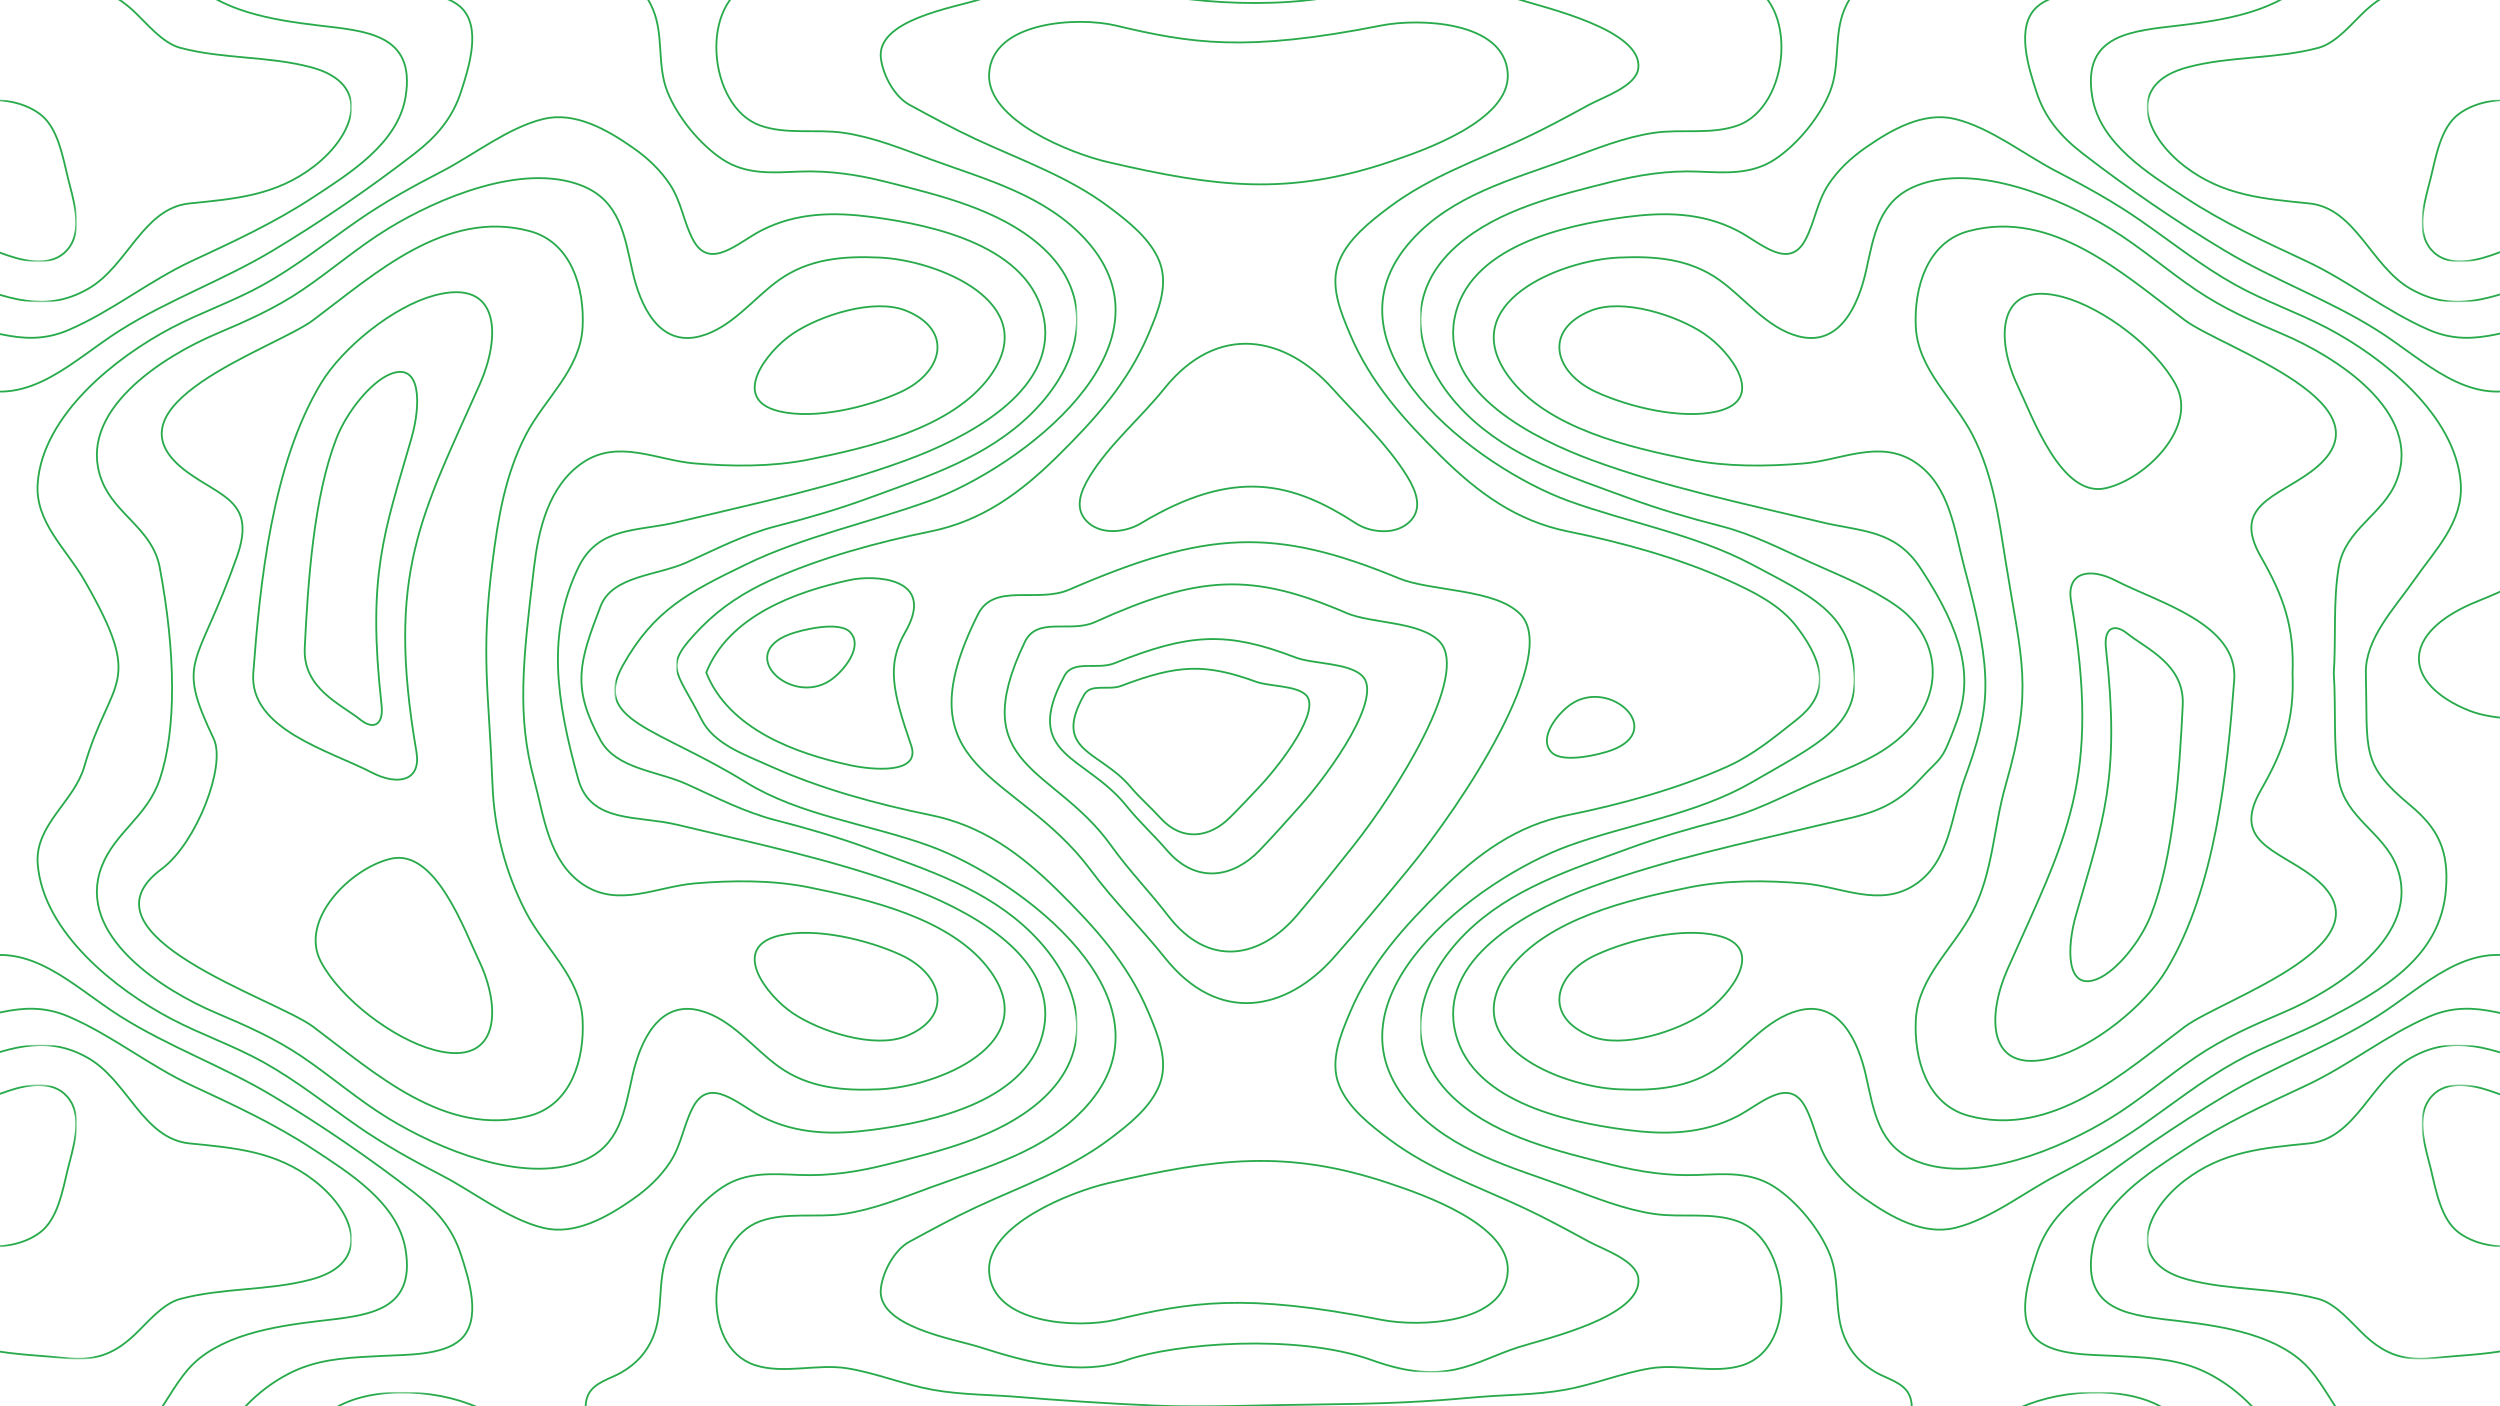 <svg width="1600" height="900" xmlns="http://www.w3.org/2000/svg" xmlns:xlink="http://www.w3.org/1999/xlink"><defs><path id="c" d="M.782.395h708.497v909.377H.782z"/><path id="o" d="M.68.132h149.61v13.291H.68z"/><path id="e" d="M.785.452h68.032v103.463H.785z"/><path id="g" d="M.72.132h149.608v13.291H.72z"/><path id="i" d="M.325.852h244.058v200.784H.325z"/><path id="k" d="M.539.395h793.476v905.67H.54z"/><path id="m" d="M.323.452h68.035v103.463H.323z"/><path id="a" d="M.783.852h244.055v200.784H.783z"/><path id="q" d="M.783.395h244.054v198.752H.783z"/><path id="s" d="M.785.914h68.031v103.423H.785z"/><path id="u" d="M.005.395h731.678v883.73H.005z"/><path id="w" d="M.324.395h244.06v198.752H.323z"/><path id="y" d="M.782.395h1637.045v909.377H.782z"/><path id="A" d="M.046.395h708.542v909.377H.046z"/><path id="C" d="M.322.914h68.036v103.423H.322z"/></defs><g fill="none" fill-rule="evenodd"><path d="M341.74 498.596c6.423 23.685 9.21 52.54 31.426 67.447 22.571 15.14 47.25 1.403 71.288-.634 23.853-2.019 49.662-2.275 73.183 2.476 38.075 7.684 91.654 19.928 115.956 53.278 34.317 47.095-33.56 74.31-70.508 75.99-23.2 1.052-45.33-.622-64.698-14.497-16.287-11.668-30.111-30.555-50.314-35.869-26.573-6.988-38.427 20.167-43.224 41.363-5.175 22.861-7.959 45.521-32.841 55.178-37.716 14.637-91.528-8.054-123.593-27.645-19.284-11.779-36.39-26.76-55.094-39.393-17.563-11.864-35.797-19.88-55.194-28.1-33.033-14-90.179-49.344-72.965-93.781 8.465-21.846 29.056-31.799 37.081-55.576 10.758-31.863 10.298-80.61 0-135.663-4.612-24.669-28.616-33.73-37.08-55.579-17.215-44.437 39.93-79.783 72.964-93.783 19.397-8.219 37.63-16.234 55.194-28.098 18.704-12.633 35.81-27.612 55.094-39.395 32.065-19.59 85.877-42.28 123.593-27.643 24.882 9.657 27.666 32.314 32.84 55.178 4.798 21.196 16.652 48.351 43.225 41.363 20.203-5.311 34.024-24.204 50.314-35.87 19.369-13.874 41.498-15.548 64.698-14.495 36.948 1.677 104.825 28.896 70.508 75.992-24.302 33.347-77.88 45.59-115.956 53.278-23.52 4.746-49.33 4.494-73.183 2.473-24.037-2.037-48.717-15.775-71.288-.632-22.217 14.904-28.509 43.079-31.426 67.442-7.227 60.377-10.891 95.042 0 135.195z" stroke="#28AA4B" stroke-width="1.18" stroke-linecap="round" stroke-linejoin="round"/><g transform="translate(-20 668)"><mask id="b" fill="#fff"><use xlink:href="#a"/></mask><path d="M135.327 163.332c27.337-7.307 56.19-5.128 83.687-12.42 39.944-10.592 27.869-43.46 2.017-63.356-24.467-18.828-50.383-20.82-79.727-23.774-29.776-2.998-39.561-40.077-64.745-54.55C48.089-7.125 24.028 3.883-4.399 13.39c-12.507 4.18-25.386 7.26-38.567 8.303-15.354 1.216-31.495-1.381-38.418 15.977-4.885 12.247-5.94 28.815-8.148 41.848-2.444 14.432-5.05 30.45-2.318 45.033 2.896 15.469 11.065 21.808 25.083 27.11 14.887 5.634 26.893 11.414 39.49 21.319 12.998 10.223 24.657 19.84 41.375 23.07 15.468 2.986 32.107 3.491 47.795 5.132 18.032 1.88 30.272-1.928 43.638-14.343 8.367-7.771 18.314-20.42 29.796-23.507z" stroke="#28AA4B" stroke-width="1.18" stroke-linecap="round" stroke-linejoin="round" mask="url(#b)"/></g><g transform="translate(-20 -6)"><mask id="d" fill="#fff"><use xlink:href="#c"/></mask><path d="M404.412 479.864c10.151 18.348 36.297 19.492 55.078 27.972 19.13 8.641 36.87 17.95 57.365 23.211 20.18 5.184 39.743 10.856 59.314 18.053 37.067 13.628 75.4 25.703 104.15 54.198 32.032 31.75 42.511 74.957 5.368 107.443-26.516 23.193-64.878 32.135-98.25 40.576-18.437 4.66-36.726 7.41-55.789 6.657-17.265-.675-34.003-2.179-49.21 7.81-14.51 9.537-28.94 27.238-35.314 43.345-6.723 16.988-2.214 35.869-9.189 52.615-4.218 10.133-10.87 17.198-20.254 22.642-6.872 3.985-17.4 6.316-21.185 14.2-6.667 13.908 8.16 37.427 14.924 49.784 11.64 21.258 3.002 32.972-16.787 44.695-14.49 8.588-30.177 15.671-46.056 21.25-35.597 12.512-68.473 12.743-105.604 11.375-19.82-.729-36.99-1.23-53.413-13.838-13.595-10.44-26.61-25.834-31.786-42.373-11.352-36.264 20.752-73.177 52.312-86.808 17.621-7.61 36.515-7.907 55.368-8.926 14.303-.775 37.942-.128 49.279-10.402 13.957-12.65 5.16-39.22.352-54.168-5.505-17.1-15.838-28.95-29.936-39.831-28.638-22.113-59.78-43.471-90.816-62.065-31.537-18.895-66.23-31.226-97.42-50.883-30.098-18.964-57.64-49.074-94.945-36.072-40.99 14.283-66.21-18.732-68.381-57.458-1.955-34.868 1.586-31.067 24.342-60.168 19.492-24.923 56.073-62.755 25.168-100.426-10.29-12.54-21.465-24.956-30.6-37.894-11.669-16.523-20.006-33.893-18.91-53.452 2.17-38.725 27.39-71.738 68.38-57.455 37.306 13.001 64.848-17.111 94.945-36.077 31.19-19.654 65.884-31.986 97.421-50.883 31.037-18.594 62.178-39.947 90.816-62.06 14.098-10.884 24.431-22.734 29.936-39.837 4.808-14.942 13.605-41.515-.352-54.162C303.396.178 279.757.825 265.454.05c-18.853-1.022-37.747-1.32-55.368-8.932-31.56-13.627-63.667-50.538-52.312-86.805 5.176-16.536 18.191-31.932 31.786-42.373 16.423-12.611 33.593-13.107 53.41-13.838 37.134-1.365 70.008-1.137 105.607 11.372 15.879 5.582 31.565 12.668 46.056 21.253 19.79 11.724 28.427 23.44 16.787 44.698-6.764 12.352-21.594 35.871-14.924 49.779 3.782 7.89 14.313 10.22 21.185 14.203 9.384 5.443 16.036 12.506 20.254 22.644 6.975 16.746 2.466 35.625 9.19 52.615 6.373 16.107 20.802 33.805 35.313 43.34 15.207 9.994 31.945 8.49 49.207 7.81 19.066-.75 37.355 2.001 55.792 6.662 33.372 8.436 71.734 17.383 98.25 40.573 37.143 32.487 26.664 75.696-5.369 107.443-28.75 28.496-67.082 40.57-104.149 54.201-19.571 7.194-39.135 12.869-59.314 18.048-20.496 5.263-38.235 14.575-57.365 23.213-18.78 8.483-47.544 8.403-55.078 27.972-13.762 35.751-18.843 51.879 0 85.936z" stroke="#28AA4B" stroke-width="1.18" stroke-linecap="round" stroke-linejoin="round" mask="url(#d)"/></g><path d="M315.2 359.805c3.564-28.15 8.1-55.91 21.333-81.497 11.982-23.163 34.924-41.575 36.341-69.014 1.299-25.156-7.271-54.323-33.952-61.408-53.764-14.283-99.135 27.568-138.502 57.002-24.261 18.14-138.388 54.484-80.938 96.969 22.187 16.406 44.715 18.78 32.153 54.456-25.39 72.096-39.566 64.61-14.857 116.526 8.169 17.157-11.086 66.863-33.273 83.27-57.448 42.484 72.654 82.862 96.915 101 39.367 29.437 84.738 71.284 138.502 57.006 26.68-7.087 35.25-36.254 33.952-61.41-1.417-27.441-24.36-45.851-36.34-69.014-13.235-25.587-20.236-53.144-21.334-81.497-2.365-61.195-7.616-82.193 0-142.389zm264.787 303.316c30.512-12.427 23.568-39.58-3.56-52.017-21.09-9.667-54.552-17.77-77.53-12.378-32.112 7.534-8.37 38.291 8.38 49.638 17.24 11.683 52.114 23.14 72.71 14.757z" stroke="#28AA4B" stroke-width="1.18" stroke-linecap="round" stroke-linejoin="round"/><path d="M266.516 481.122c3.249 18.923-12.033 21.863-28.519 13.323-27.25-14.115-78.565-27.644-75.897-63.592 4.307-58.016 12.105-133.524 43.193-185.294 13.99-23.294 46.576-49.459 72.72-56.492 42.838-11.456 42.26 27.098 29.118 56.75-37.199 83.934-60.33 120.5-40.615 235.305z" stroke="#28AA4B" stroke-width="1.18" stroke-linecap="round" stroke-linejoin="round"/><path d="M244.183 451.05c1.531 13.708-5.66 15.836-13.42 9.651-12.824-10.225-36.973-20.025-35.716-46.066 2.026-42.023 5.695-96.717 20.326-134.217 6.583-16.876 21.918-35.826 34.222-40.92 20.16-8.302 19.884 19.627 13.703 41.104-17.507 60.801-28.393 87.285-19.115 170.448zm1081.303-66.171c-3.251-18.924 12.03-21.864 28.519-13.324 27.248 14.115 78.563 27.642 75.895 63.593-4.307 58.016-12.102 133.522-43.193 185.292-13.99 23.297-46.577 49.46-72.72 56.493-42.839 11.456-42.26-27.095-29.116-56.75 37.196-83.935 60.328-120.5 40.615-235.304z" stroke="#28AA4B" stroke-width="1.18" stroke-linecap="round" stroke-linejoin="round"/><path d="M1347.816 414.952c-1.53-13.71 5.661-15.838 13.423-9.652 12.824 10.226 36.971 20.026 35.714 46.064-2.026 42.025-5.695 96.719-20.323 134.22-6.587 16.872-21.921 35.825-34.225 40.918-20.16 8.3-19.885-19.628-13.7-41.106 17.503-60.8 28.39-87.284 19.111-170.444zM277.812 671.954c42.64 11.425 42.905-27.408 28.984-56.598-9.726-20.4-28.095-72.27-56.472-65.802-25.785 5.882-59.188 39.197-44.896 66.058 12.724 23.916 46.361 49.33 72.384 56.342zm253.455-236.465c8.332-5.542 21.918-21.785 12.583-31.13-7.052-7.056-31.02-1.255-38.683 1.652-34.268 13.005 1.285 45.943 26.1 29.478z" stroke="#28AA4B" stroke-width="1.18" stroke-linecap="round" stroke-linejoin="round"/><path d="M452 430.448c14.439 36.321 57.38 51.842 92.19 59.309 14.133 3.033 45.362 5.986 38.959-12.678-11.625-33.9-16.02-51.368-3.84-72.451 20.782-35.963-20.986-36.519-35.12-33.485-34.809 7.464-77.75 22.987-92.189 59.305m448.807 126.61c-15.385 18.613-31.3 37.913-47.416 56.006-30.031 33.716-73.303 43.158-107.778 0-15.124-18.935-33.034-36.605-47.416-56.006-47.601-64.207-123.101-62.358-72.313-163.844 10.33-20.641 37.978-6.979 58.459-15.851 87.756-38.016 131.164-40.22 210.886-7.254 20.624 8.525 61.908 6.463 77.89 23.105 25.082 26.112-35.95 119.862-72.312 163.844z" stroke="#28AA4B" stroke-width="1.18" stroke-linecap="round" stroke-linejoin="round"/><path d="M866.193 541.335c-11.767 14.826-23.94 30.2-36.266 44.614-22.971 26.858-56.069 34.382-82.437 0-11.567-15.084-25.265-29.158-36.266-44.614-36.407-51.149-94.157-49.677-55.31-130.52 7.904-16.443 29.05-5.562 44.712-12.628 67.126-30.283 100.326-32.038 161.301-5.78 15.775 6.794 47.352 5.15 59.576 18.408 19.181 20.801-27.496 95.482-55.31 130.52z" stroke="#28AA4B" stroke-width="1.18" stroke-linecap="round" stroke-linejoin="round"/><path d="M832.1 515.809c-8.443 9.463-17.176 19.275-26.017 28.476-16.475 17.146-40.218 21.948-59.131 0-8.296-9.627-18.124-18.61-26.015-28.476-26.117-32.648-67.54-31.708-39.672-83.31 5.667-10.496 20.836-3.549 32.07-8.059 48.148-19.328 71.966-20.453 115.704-3.692 11.316 4.338 33.964 3.29 42.736 11.75 13.757 13.28-19.726 60.946-39.675 83.311z" stroke="#28AA4B" stroke-width="1.18" stroke-linecap="round" stroke-linejoin="round"/><path d="M806.09 503.477c-6.28 6.688-12.775 13.624-19.352 20.125-12.257 12.116-29.916 15.509-43.983 0-6.172-6.803-13.482-13.15-19.352-20.125-19.426-23.071-50.24-22.406-29.513-58.87 4.218-7.417 15.5-2.508 23.86-5.695 35.816-13.66 53.529-14.455 86.063-2.61 8.418 3.065 25.265 2.323 31.788 8.302 10.233 9.384-14.672 43.07-29.511 58.873z" stroke="#28AA4B" stroke-width="1.18" stroke-linecap="round" stroke-linejoin="round"/><g transform="translate(-20 694)"><mask id="f" fill="#fff"><use xlink:href="#e"/></mask><path d="M1.775 103.07c14.49 2 31.549.905 43.83-8.28 11.468-8.578 14.532-27.232 17.768-40.455 3.165-12.923 9.69-31.896 1.412-44.208C55.795-3.25 38.341-.173 25.508 4.13c-22.38 7.51-61.874 25.4-72.223 48.086-11.406 24.997 27.153 47.908 48.49 50.853z" stroke="#28AA4B" stroke-width="1.18" stroke-linecap="round" stroke-linejoin="round" mask="url(#f)"/></g><path d="M889.1 757.301c22.426 7.528 77.384 26.536 75.87 56.421-1.716 33.935-56.929 35.706-80.903 30.963-87.478-17.303-122.088-11.4-170.134 0-23.776 5.643-79.187 2.972-80.902-30.963-1.512-29.885 52.83-51.066 75.87-56.42 69.309-16.119 115.244-21.808 180.199 0zM370.06 363.369c12.792-26.687 37.774-23.044 63.472-29.234 49.333-11.884 98.99-22.117 146.745-39.703 35.387-13.029 96.353-42.678 87.934-90.086-8.3-46.747-70.714-60.243-109.576-65.401-24.859-3.3-48.743-3.055-71.496 8.62-14.755 7.577-32.88 25.91-43.534 6.003-6.125-11.44-7.416-24.184-14.71-35.308-6.27-9.55-14.55-17.257-23.878-23.757-16.28-11.345-37.012-23.357-57.416-18.323-22.699 5.597-44.351 22.975-65.055 33.654-18.428 9.507-36.461 19.458-53.51 31.303-20.048 13.925-39.256 29.26-60.64 41.162-18.918 10.525-39.54 17.516-58.696 27.577-35.52 18.652-82.198 55.518-85.571 99.22-1.927 24.952 18.21 42.045 29.756 62.103 39.588 68.77 16.804 61.32 0 119.602-6.41 22.24-31.683 37.149-29.756 62.1 3.373 43.703 50.051 80.572 85.571 99.223 19.157 10.061 39.778 17.05 58.696 27.578 21.384 11.902 40.592 27.23 60.64 41.16 17.049 11.841 35.082 21.795 53.51 31.301 20.704 10.683 42.356 28.058 65.055 33.657 20.406 5.035 41.135-6.98 57.416-18.325 9.327-6.5 17.608-14.205 23.877-23.76 7.295-11.122 8.586-23.866 14.709-35.305 10.655-19.907 28.78-1.572 43.536 6.002 22.753 11.678 46.637 11.922 71.496 8.623 38.862-5.157 101.278-18.656 109.576-65.401 8.42-47.413-52.547-77.062-87.934-90.089-47.755-17.586-97.412-27.821-146.745-39.703-25.698-6.19-55.533-.721-63.473-29.23-14.277-51.292-20.126-93.283 0-135.263z" stroke="#28AA4B" stroke-width="1.18" stroke-linecap="round" stroke-linejoin="round"/><g transform="translate(193 891)"><mask id="h" fill="#fff"><use xlink:href="#g"/></mask><path d="M125.175 94.097c15.23-9.482 28.3-21.38 24.483-41.623-3.198-16.952-16.805-31.836-31.123-39.805C92.543-1.798 45.854-5.54 19.98 11.082c-36.93 23.72-14.403 62.97 14.544 80.297 24.77 14.828 65.144 18.6 90.651 2.718z" stroke="#28AA4B" stroke-width="1.18" stroke-linecap="round" stroke-linejoin="round" mask="url(#h)"/></g><path d="M1493.631 431.172c1.472 22.029-.475 46 3.126 67.66 4.109 24.754 28.616 33.73 37.08 55.577 17.215 44.437-39.93 79.78-72.964 93.78-19.397 8.222-37.63 16.237-55.194 28.1-18.704 12.632-35.81 27.613-55.094 39.394-32.068 19.591-85.877 42.282-123.593 27.645-24.882-9.657-27.666-32.317-32.84-55.178-4.798-21.196-16.652-48.354-43.225-41.363-20.203 5.314-34.027 24.201-50.314 35.87-19.369 13.874-41.498 15.548-64.698 14.495-36.948-1.68-104.825-28.894-70.508-75.99 24.302-33.35 77.88-45.593 115.955-53.28 23.522-4.748 49.331-4.494 73.184-2.473 24.037 2.037 48.717 15.775 71.288.634 22.217-14.906 22.997-44.398 31.426-67.447 16.9-46.194 18.827-65.33 0-135.195-6.384-23.693-9.21-52.538-31.426-67.442-22.571-15.143-47.25-1.405-71.288.632-23.853 2.021-49.662 2.273-73.184-2.473-38.074-7.685-91.653-19.93-115.955-53.278-34.317-47.096 33.56-74.315 70.508-75.992 23.2-1.053 45.33.621 64.698 14.496 16.287 11.665 30.111 30.558 50.314 35.869 26.573 6.988 38.427-20.17 43.224-41.363 5.175-22.864 7.959-45.521 32.841-55.178 37.716-14.637 91.525 8.054 123.593 27.643 19.284 11.783 36.39 26.762 55.094 39.395 17.563 11.864 35.797 19.88 55.194 28.098 33.033 14 90.179 49.343 72.965 93.783-8.465 21.85-32.972 30.82-37.081 55.577-3.6 21.66-1.654 45.629-3.126 67.66" stroke="#28AA4B" stroke-width="1.18" stroke-linecap="round" stroke-linejoin="round"/><g transform="translate(1374 668)"><mask id="j" fill="#fff"><use xlink:href="#i"/></mask><path d="M109.838 163.332c-27.34-7.307-56.193-5.128-83.69-12.42-39.944-10.592-27.866-43.46-2.017-63.356 24.467-18.828 50.383-20.82 79.727-23.774 29.776-2.998 39.561-40.077 64.745-54.55 28.47-16.357 52.531-5.349 80.958 4.158 12.507 4.18 25.386 7.258 38.567 8.303 15.354 1.216 31.495-1.381 38.418 15.977 4.882 12.245 5.94 28.815 8.148 41.848 2.444 14.432 5.05 30.45 2.318 45.03-2.896 15.472-11.065 21.811-25.083 27.114-14.887 5.633-26.893 11.413-39.49 21.318-12.998 10.223-24.657 19.84-41.375 23.068-15.468 2.988-32.107 3.49-47.795 5.134-18.032 1.88-30.272-1.928-43.638-14.343-8.367-7.771-18.314-20.42-29.793-23.507z" stroke="#28AA4B" stroke-width="1.18" stroke-linecap="round" stroke-linejoin="round" mask="url(#j)"/></g><g transform="translate(393 -6)"><mask id="l" fill="#fff"><use xlink:href="#k"/></mask><path d="M728.106 367.2c-35.865-19.061-79.032-26.744-117.302-40.633-57.693-20.94-161.856-98.676-100.408-166.8 25.955-28.774 63.875-38.743 98.993-51.56 18.515-6.758 36.95-14.45 56.6-17.25 17.504-2.496 36.412 1.38 53.28-4.698C752.713 74.2 758.853 5.92 722.23-5.836c-18.242-5.855-39.905 1.137-59.034-2-18.62-3.054-36.17-10.428-54.737-13.747-18.589-3.324-37.473-3.063-56.226-4.685-18.643-1.61-43.018-3.999-92.622-4.543-49.603-.542-82.612-2.11-112.802-.883-30.187 1.222-67.797 3.817-86.44 5.429-18.756 1.62-37.637 1.358-56.229 4.682-18.563 3.319-36.117 10.693-54.737 13.75-19.126 3.134-40.792-3.858-59.031 1.997C53.748 5.92 59.884 74.2 93.332 86.26c16.864 6.078 35.777 2.202 53.282 4.697 19.647 2.8 38.082 10.493 56.596 17.252 35.121 12.816 73.041 22.785 98.993 51.56 61.45 68.123-42.715 145.859-100.408 166.8-38.267 13.888-80.761 22.895-117.302 40.632-36.536 17.737-58.96 29.018-78.9 64.72-19.942 35.699 21.756 39.493 78.9 74.792 34.558 21.343 79.035 26.743 117.302 40.635 57.693 20.937 161.859 98.673 100.408 166.8-25.952 28.773-63.872 38.74-98.993 51.56-18.514 6.755-36.95 14.448-56.596 17.25-17.505 2.493-36.415-1.38-53.281 4.698-33.446 12.056-39.585 80.339-2.961 92.095 18.24 5.852 39.905-1.142 59.033 1.997 18.62 3.054 36.172 10.429 54.735 13.748 18.592 3.321 37.473 3.062 56.23 4.684 18.642 1.612 56.252 4.202 86.439 5.429 30.19 1.224 63.202-.341 112.802-.888 49.604-.544 73.979-2.929 92.622-4.54 18.753-1.623 37.637-1.364 56.226-4.685 18.566-3.32 36.12-10.694 54.74-13.748 19.126-3.14 40.789 3.855 59.031-2 36.623-11.753 30.485-80.036-2.961-92.092-16.866-6.078-35.776-2.205-53.28-4.697-19.65-2.803-38.085-10.496-56.6-17.252-35.118-12.819-73.038-22.786-98.993-51.56-61.448-68.126 42.715-145.862 100.408-166.8 38.27-13.89 82.164-20.267 117.302-40.634 43.838-25.415 69.358-36.39 65.532-72.667-3.832-36.277-27.072-46.403-65.532-66.845z" stroke="#28AA4B" stroke-width="1.18" stroke-linecap="round" stroke-linejoin="round" mask="url(#l)"/></g><path d="M1018.013 663.121c-30.512-12.427-23.568-39.58 3.56-52.017 21.09-9.667 54.551-17.77 77.532-12.378 32.11 7.534 8.367 38.291-8.382 49.638-17.24 11.683-52.114 23.14-72.71 14.757z" stroke="#28AA4B" stroke-width="1.18" stroke-linecap="round" stroke-linejoin="round"/><g transform="translate(1550 694)"><mask id="n" fill="#fff"><use xlink:href="#m"/></mask><path d="M67.364 103.07c-14.49 2-31.549.905-43.83-8.28C12.066 86.212 9.002 67.558 5.766 54.335c-3.162-12.923-9.69-31.896-1.412-44.208C13.344-3.25 30.798-.173 43.63 4.13c22.38 7.51 61.874 25.4 72.223 48.086 11.406 24.997-27.153 47.908-48.49 50.853z" stroke="#28AA4B" stroke-width="1.18" stroke-linecap="round" stroke-linejoin="round" mask="url(#n)"/></g><g transform="translate(1255 891)"><mask id="p" fill="#fff"><use xlink:href="#o"/></mask><path d="M25.834 94.097c-15.23-9.482-28.3-21.38-24.483-41.623C4.547 35.522 18.154 20.638 32.474 12.67c25.992-14.467 72.681-18.21 98.555-1.587 36.93 23.72 14.403 62.97-14.544 80.297-24.77 14.828-65.144 18.6-90.651 2.718z" stroke="#28AA4B" stroke-width="1.18" stroke-linecap="round" stroke-linejoin="round" mask="url(#p)"/></g><g transform="translate(-20 -6)"><mask id="r" fill="#fff"><use xlink:href="#q"/></mask><path d="M135.325 36.598c27.34 7.313 56.193 5.13 83.689 12.425 39.944 10.597 27.866 43.48 2.017 63.383-24.466 18.838-50.383 20.83-79.727 23.784-29.775 3.001-39.561 40.096-64.745 54.572-28.47 16.366-52.53 5.351-80.957-4.157-12.507-4.182-25.387-7.264-38.567-8.306-15.355-1.217-31.495 1.379-38.418-15.984-4.883-12.252-5.942-28.827-8.15-41.865-2.443-14.438-5.049-30.465-2.317-45.052 2.896-15.475 11.065-21.817 25.083-27.124 14.887-5.634 26.893-11.416 39.49-21.325C-14.279 16.722-2.62 7.101 14.099 3.87 29.566.879 46.205.377 61.894-1.264 79.926-3.149 92.165.662 105.53 13.084c8.367 7.775 18.314 20.426 29.794 23.514z" stroke="#28AA4B" stroke-width="1.18" stroke-linecap="round" stroke-linejoin="round" mask="url(#r)"/></g><path d="M579.987 198.88c30.512 12.426 23.568 39.58-3.56 52.016-21.09 9.668-54.551 17.77-77.532 12.378-32.11-7.534-8.367-38.29 8.382-49.64 17.24-11.68 52.114-23.14 72.71-14.754zm287.867 136.084c9.078 5.875 24.14 7.528 33.214-.061 10.206-8.538 5.37-20.544-.568-30.173-12.657-20.534-31.36-37.818-47.508-55.867-30.088-33.629-73.443-43.052-107.985 0-15.153 18.89-34.85 35.333-47.508 55.867-5.935 9.629-10.774 21.635-.567 30.173 9.075 7.589 23.95 5.642 33.213.061 60.234-36.283 97.417-26.076 137.71 0z" stroke="#28AA4B" stroke-width="1.18" stroke-linecap="round" stroke-linejoin="round"/><g transform="translate(-20 63)"><mask id="t" fill="#fff"><use xlink:href="#s"/></mask><path d="M1.775 1.759c14.49-2 31.549-.907 43.83 8.274 11.468 8.577 14.532 27.225 17.768 40.443 3.162 12.917 9.69 31.88 1.412 44.19-8.99 13.372-26.444 10.297-39.277 5.992C3.128 93.15-36.369 75.271-46.715 52.59-58.121 27.605-19.562 4.7 1.775 1.759z" stroke="#28AA4B" stroke-width="1.18" stroke-linecap="round" stroke-linejoin="round" mask="url(#t)"/></g><path d="M889.1 103.7c22.426-7.531 77.384-26.536 75.87-56.421-1.716-33.937-56.929-35.706-80.903-30.962-87.478 17.302-122.09 11.397-170.134 0-23.776-5.646-79.187-2.975-80.902 30.962-1.512 29.885 52.83 51.062 75.87 56.42 69.309 16.118 115.244 21.807 180.199 0z" stroke="#28AA4B" stroke-width="1.18" stroke-linecap="round" stroke-linejoin="round"/><g transform="translate(433 -6)"><mask id="v" fill="#fff"><use xlink:href="#u"/></mask><path d="M717.104 466.391c-14.108 11.131-27.697 22.562-44.181 30.012-31.626 14.303-68.446 24.369-102.413 31.252-33.001 6.685-57.428 24.63-81.08 47.91-23.94 23.568-45.31 47.197-58.489 78.53-6.033 14.344-12.97 30.836-7.026 46.145 5.661 14.585 20.123 25.857 32.252 34.965 25.928 19.472 56.132 29.94 85.222 43.455 14.46 6.716 28.577 14.444 42.587 22.04 9.168 4.969 30.084 11.821 31.534 23.29 3.115 24.667-59.851 38.844-76.536 44.177-29.254 9.35-45.897 25.651-93.974 8.325-48.082-17.326-126.775-10.676-156.972 0-30.196 10.677-64.722 1.024-93.976-8.325-16.685-5.333-66.404-13.074-63.285-37.74 1.45-11.469 9.115-24.758 18.283-29.727 14.01-7.596 28.127-15.324 42.587-22.04 29.09-13.515 59.294-23.983 85.225-43.455 12.129-9.108 26.588-20.38 32.25-34.965 5.943-15.309-.994-31.8-7.027-46.145-13.179-31.333-34.55-54.962-58.489-78.53-23.652-23.28-48.079-41.225-81.08-47.91-33.967-6.883-70.787-16.949-102.413-31.252-16.484-7.45-36.079-13.971-44.18-30.012-16.626-32.912-25.375-33.094 0-59.002 12.575-12.837 27.696-22.559 44.18-30.014 31.626-14.3 68.446-24.369 102.413-31.247 33.001-6.685 57.428-24.632 81.08-47.913 23.94-23.567 45.31-47.194 58.489-78.527 6.033-14.347 12.97-30.839 7.026-46.147-5.661-14.583-20.12-25.86-32.252-34.966-25.928-19.469-56.132-29.937-85.222-43.452-14.46-6.716-28.577-14.444-42.587-22.04-9.168-4.972-16.833-18.26-18.283-29.73-3.119-24.663 46.6-32.404 63.285-37.737 29.254-9.355 63.78-19.002 93.976-8.325 30.197 10.673 108.89 17.326 156.972 0 48.077-17.326 64.72-1.03 93.974 8.325 16.685 5.333 79.651 19.51 76.536 44.174-1.45 11.472-22.366 18.321-31.534 23.293-14.01 7.596-28.128 15.324-42.587 22.04-29.09 13.515-59.294 23.983-85.225 43.452-12.126 9.106-26.588 20.383-32.25 34.966-5.943 15.308.994 31.8 7.027 46.147 13.179 31.333 34.55 54.96 58.489 78.527 23.652 23.28 48.079 41.228 81.08 47.913 33.967 6.878 70.787 16.946 102.413 31.247 16.484 7.455 33.322 15.698 44.18 30.014 19.256 25.385 19.623 43.52 0 59.002z" stroke="#28AA4B" stroke-width="1.18" stroke-linecap="round" stroke-linejoin="round" mask="url(#v)"/></g><g transform="translate(1374 -6)"><mask id="x" fill="#fff"><use xlink:href="#w"/></mask><path d="M109.838 36.598c-27.34 7.313-56.193 5.13-83.69 12.425-39.944 10.597-27.869 43.478-2.017 63.383 24.467 18.838 50.383 20.83 79.727 23.786 29.776 3 39.561 40.094 64.745 54.57 28.47 16.366 52.531 5.351 80.958-4.157 12.507-4.185 25.386-7.264 38.567-8.306 15.354-1.217 31.495 1.379 38.418-15.984 4.882-12.252 5.94-28.827 8.148-41.865 2.444-14.438 5.05-30.465 2.318-45.052-2.896-15.475-11.065-21.817-25.083-27.124-14.887-5.634-26.893-11.416-39.49-21.325-12.998-10.227-24.657-19.848-41.375-23.08-15.468-2.99-32.107-3.492-47.795-5.133-18.032-1.885-30.272 1.926-43.638 14.348-8.367 7.775-18.314 20.426-29.793 23.514z" stroke="#28AA4B" stroke-width="1.18" stroke-linecap="round" stroke-linejoin="round" mask="url(#x)"/></g><g transform="translate(-20 -6)"><mask id="z" fill="#fff"><use xlink:href="#y"/></mask><path d="M1722.437 355.252c15.187-25.195 11.065-57.807.66-85.825-10.347-27.867-30.786-56.062-63.193-56.377-31.124-.303-53.955 17.639-85.328 4.088-27.7-11.968-51.41-31.352-78.714-44.077-26.6-12.396-52.718-24.427-77.33-40.576-23.522-15.434-54.543-34.519-59.49-64.459-6.722-40.689 25.817-42.141 56.6-45.837 27.607-3.316 63.757-8.885 82.8-31.029 9.193-10.692 15.292-23.799 24.104-34.83 9.57-11.977 22.458-22.579 15.361-38.856-10.977-25.174-39.894-45.07-55.736-67.634-17.78-25.313-30.883-51.658-60.647-64.634-13.026-5.677-26.827-8.887-38.095-17.878-12.433-9.92-21.897-23.411-33.732-34.093-21.186-19.122-41.32-42.423-63.999-59.478-24.337-18.301-53.94-19.6-82.923-24.035-32.885-5.035-52.402-22.754-80.256-38.602-29.73-16.92-65.06-9.775-95.057-24.474-33.03-16.186-29.335-55.92-42.997-85.199-14.577-31.246-27.644-37.953-80.742-64.775-53.095-26.82-86.24-47.777-167.897 1.353-81.653 49.13-67.107 32.176-81.686 63.422-13.66 29.279-9.967 69.013-42.998 85.2-29.995 14.698-65.323 7.552-95.056 24.473-27.854 15.85-47.37 33.57-80.26 38.602-28.98 4.435-58.582 5.734-82.917 24.035-22.682 17.055-42.816 40.358-64.002 59.478-11.832 10.682-21.298 24.174-33.729 34.093-11.268 8.99-25.072 12.201-38.095 17.878-29.767 12.976-42.87 39.321-60.647 64.634-15.847 22.565-44.761 42.46-55.739 67.634-7.097 16.277 5.793 26.88 15.362 38.857 8.811 11.03 14.91 24.137 24.104 34.83 19.04 22.143 55.195 27.712 82.803 31.028 30.782 3.696 63.32 5.148 56.596 45.837-4.944 29.94-35.965 49.025-59.487 64.46-24.612 16.148-50.733 28.18-77.33 40.575-27.307 12.725-51.014 32.11-78.711 44.077-31.378 13.55-54.207-4.391-85.331-4.088-32.41.315-52.846 28.51-63.193 56.377-10.405 28.018-13.816 60.215.657 85.825 31.474 55.68 34.364 33.952 41.75 82.397 4.549 29.827-32.756 51.591-41.75 80.89-8.632 28.126-11.062 57.81-.657 85.828 10.347 27.866 30.786 56.06 63.193 56.375 31.124.303 53.953-17.64 85.328-4.086 27.7 11.967 51.407 31.35 78.714 44.076 26.597 12.394 52.718 24.428 77.33 40.576 23.522 15.435 54.543 34.52 59.487 64.46 6.725 40.686-25.814 42.139-56.596 45.837-27.608 3.316-63.76 8.885-82.803 31.028-9.194 10.69-15.293 23.8-24.104 34.827-9.569 11.978-22.459 22.583-15.362 38.857 10.978 25.177 39.895 45.072 55.739 67.634 17.777 25.313 30.88 51.66 60.647 64.634 13.023 5.677 26.827 8.888 38.095 17.878 12.43 9.922 21.897 23.411 33.73 34.093 21.185 19.123 41.321 42.424 64 59.48 24.336 18.302 53.938 19.6 82.921 24.035 32.888 5.033 52.403 22.752 80.257 38.6 29.733 16.92 65.061 9.778 95.056 24.476 33.031 16.185 29.338 55.921 42.998 85.2 14.579 31.244.033 14.292 81.686 63.422 81.658 49.127 114.802 28.172 167.897 1.35 53.098-26.82 66.165-33.526 80.742-64.772 13.662-29.279 9.966-69.015 42.997-85.2 29.998-14.698 65.326-7.555 95.057-24.476 27.854-15.848 47.371-33.567 80.259-38.6 28.98-4.435 58.583-5.733 82.92-24.035 22.682-17.056 42.813-40.357 63.999-59.48 11.835-10.682 21.299-24.171 33.732-34.093 11.268-8.99 25.07-12.201 38.095-17.878 29.764-12.974 42.867-39.321 60.647-64.634 15.844-22.562 44.759-42.457 55.736-67.634 7.097-16.274-5.79-26.879-15.361-38.857-8.812-11.028-14.91-24.137-24.105-34.827-19.042-22.143-55.192-27.712-82.8-31.028-30.782-3.698-63.32-5.151-56.599-45.837 4.947-29.94 35.968-49.025 59.49-64.46 24.612-16.148 50.73-28.182 77.33-40.576 27.305-12.727 51.014-32.109 78.714-44.076 31.373-13.554 54.204 4.389 85.328 4.086 32.407-.316 52.846-28.509 63.193-56.378 10.405-28.015 11.766-59.157-.66-85.825-24.928-53.496-72.695-67.126-84.343-87.686-11.65-20.56-9.086-20.958 28.702-39.97 37.792-19.01 38.388-7.01 55.641-35.63z" stroke="#28AA4B" stroke-width="1.18" stroke-linecap="round" stroke-linejoin="round" mask="url(#z)"/></g><g transform="translate(909 -6)"><mask id="B" fill="#fff"><use xlink:href="#A"/></mask><path d="M677.403 390.489c26.308-10.44 100.336-44.693 98.378-79.563-2.17-38.726-27.392-71.74-68.384-57.456-37.308 13.002-64.851-17.108-94.95-36.074-31.193-19.657-65.886-31.989-97.424-50.886-31.039-18.594-62.185-39.947-90.824-62.06-14.096-10.881-24.43-22.733-29.938-39.836-4.809-14.942-13.606-41.513.355-54.165C405.953.178 429.593.824 443.897.049c18.852-1.021 37.75-1.319 55.372-8.926 31.561-13.633 63.67-50.544 52.314-86.81-5.178-16.536-18.191-31.933-31.79-42.373-16.421-12.61-33.594-13.107-53.413-13.838-37.133-1.366-70.014-1.137-105.613 11.374-15.877 5.58-31.567 12.666-46.058 21.25-19.791 11.724-28.426 23.437-16.789 44.698 6.768 12.352 21.593 35.874 14.926 49.78-3.783 7.889-14.315 10.219-21.185 14.205-9.387 5.44-16.036 12.506-20.257 22.641-6.975 16.746-2.466 35.625-9.187 52.615-6.375 16.107-20.805 33.806-35.32 43.343-15.207 9.991-31.946 8.487-49.212 7.81-19.061-.75-37.35 1.999-55.792 6.66-33.373 8.436-71.738 17.382-98.255 40.573-37.143 32.486-26.663 75.693 5.368 107.442 28.752 28.499 67.09 40.574 104.158 54.2 19.573 7.196 39.138 12.87 59.316 18.05 20.496 5.263 38.239 14.574 57.37 23.213 18.782 8.482 37.929 15.912 55.079 27.972 27.15 19.087 34.051 57.792 0 85.935-16.16 13.359-36.297 19.493-55.079 27.975-19.131 8.639-36.874 17.947-57.37 23.211-20.178 5.182-39.743 10.854-59.316 18.05-37.069 13.628-75.406 25.703-104.158 54.199-32.031 31.75-42.511 74.956-5.368 107.442 26.517 23.194 64.882 32.138 98.255 40.576 18.441 4.661 36.73 7.41 55.792 6.66 17.266-.677 34.005-2.181 49.213 7.807 14.514 9.54 28.944 27.238 35.319 43.346 6.72 16.987 2.212 35.869 9.187 52.615 4.221 10.135 10.87 17.198 20.257 22.641 6.87 3.983 17.402 6.316 21.182 14.203 6.67 13.908-8.155 37.427-14.923 49.782-11.637 21.258-3.002 32.971 16.789 44.695 14.491 8.587 30.181 15.673 46.058 21.25 35.599 12.512 68.48 12.743 105.613 11.375 19.819-.73 36.992-1.23 53.413-13.839 13.599-10.44 26.612-25.834 31.79-42.37 11.353-36.266-20.753-73.177-52.314-86.81-17.623-7.607-36.52-7.908-55.372-8.926-14.304-.776-37.944-.129-49.281-10.402-13.96-12.65-5.164-39.221-.355-54.166 5.508-17.1 15.842-28.952 29.938-39.834 28.639-22.113 59.785-43.468 90.824-62.062 31.538-18.897 66.231-31.226 97.423-50.886 30.1-18.963 57.643-49.073 94.95-36.071 40.993 14.282 66.214-18.733 68.388-57.458 1.955-34.871-15.287-77.446-49.513-91.344-17.386-7.06-37.641-3.754-55.184-10.802-41.44-16.643-45.948-49.486 6.316-70.231z" stroke="#28AA4B" stroke-width="1.18" stroke-linecap="round" stroke-linejoin="round" mask="url(#B)"/></g><path d="M1467.238 430.83c1.163-29.766-5.808-49.224-20.277-74.518-18.78-32.821 9.95-38.047 32.093-54.456 57.343-42.485-56.572-78.827-80.792-96.967-39.296-29.434-84.584-71.284-138.246-57.003-26.632 7.087-35.186 36.254-33.89 61.407 1.414 27.442 24.312 45.854 36.274 69.014 13.207 25.588 16.839 53.478 21.292 81.5 10.05 63.246 18.001 79.912 0 142.389-7.854 27.261-8.085 55.91-21.292 81.494-11.962 23.163-34.86 41.575-36.274 69.014-1.296 25.158 7.258 54.325 33.89 61.41 53.662 14.28 98.95-27.567 138.246-57 24.22-18.14 138.135-54.485 80.792-96.972-22.146-16.405-50.872-21.633-32.093-54.454 14.47-25.295 21.44-44.752 20.277-74.515M1018.013 198.88c-30.512 12.426-23.568 39.58 3.56 52.016 21.09 9.668 54.552 17.77 77.53 12.378 32.112-7.534 8.37-38.29-8.38-49.64-17.24-11.68-52.114-23.14-72.71-14.754z" stroke="#28AA4B" stroke-width="1.18" stroke-linecap="round" stroke-linejoin="round"/><path d="M1320.188 190.046c-42.64-11.425-42.905 27.41-28.984 56.598 9.726 20.4 28.095 72.272 56.472 65.801 25.785-5.879 59.188-39.193 44.896-66.057-12.724-23.914-46.361-49.327-72.384-56.342zm-314.456 260.466c-8.328 5.54-21.918 21.786-12.582 31.13 7.052 7.054 31.02 1.254 38.683-1.654 34.268-13.005-1.285-45.944-26.1-29.476z" stroke="#28AA4B" stroke-width="1.18" stroke-linecap="round" stroke-linejoin="round"/><g transform="translate(1550 63)"><mask id="D" fill="#fff"><use xlink:href="#C"/></mask><path d="M67.364 1.759c-14.49-2-31.549-.907-43.83 8.274C12.066 18.61 9.002 37.255 5.766 50.476c-3.165 12.917-9.69 31.88-1.412 44.19 8.99 13.372 26.444 10.297 39.277 5.992 22.38-7.508 61.874-25.387 72.223-48.068C127.26 27.605 88.701 4.7 67.364 1.759z" stroke="#28AA4B" stroke-width="1.18" stroke-linecap="round" stroke-linejoin="round" mask="url(#D)"/></g><path d="M1542.553 515.383c17.779 14.808 24.794 28.83 22.868 53.782-3.373 43.703-40.613 64.308-76.133 82.959-19.153 10.061-39.774 17.05-58.692 27.578-21.383 11.902-40.593 27.23-60.642 41.16-17.048 11.841-35.08 21.795-53.506 31.301-20.705 10.683-42.357 28.058-65.056 33.657-20.406 5.035-41.134-6.98-57.415-18.325-9.324-6.5-17.607-14.205-23.874-23.76-7.297-11.122-8.588-23.866-14.713-35.305-10.653-19.907-28.776-1.572-43.53 6.002-22.753 11.678-46.64 11.922-71.495 8.623-38.864-5.157-101.279-18.656-109.577-65.401-8.416-47.413 52.547-77.062 87.933-90.089 47.754-17.583 97.412-27.821 146.742-39.705 25.7-6.187 43.45-7.448 63.471-29.229 14.057-15.29 13.542-9.889 23.566-37.313 10.022-27.42 4.63-55.484-23.566-97.95-16.368-24.65-37.771-23.043-63.47-29.233-49.33-11.884-98.989-22.117-146.746-39.7-35.383-13.032-96.346-42.681-87.93-90.089 8.298-46.747 70.713-60.243 109.577-65.401 24.856-3.3 48.742-3.058 71.495 8.62 14.754 7.577 32.877 25.91 43.532 6.003 6.123-11.44 7.414-24.184 14.711-35.308 6.267-9.55 14.55-17.257 23.874-23.755 16.28-11.347 37.01-23.36 57.415-18.325 22.701 5.6 44.35 22.975 65.056 33.654 18.426 9.507 36.458 19.458 53.506 31.303 20.05 13.925 39.26 29.26 60.642 41.162 18.918 10.525 39.536 17.516 58.692 27.575 35.52 18.654 82.197 55.52 85.573 99.223 1.926 24.948-16.543 43.102-29.758 62.102-12.564 18.06-31.487 37.506-30.953 59.8 1.205 50.298-3.558 57.764 28.403 84.384z" stroke="#28AA4B" stroke-width="1.18" stroke-linecap="round" stroke-linejoin="round"/></g></svg>